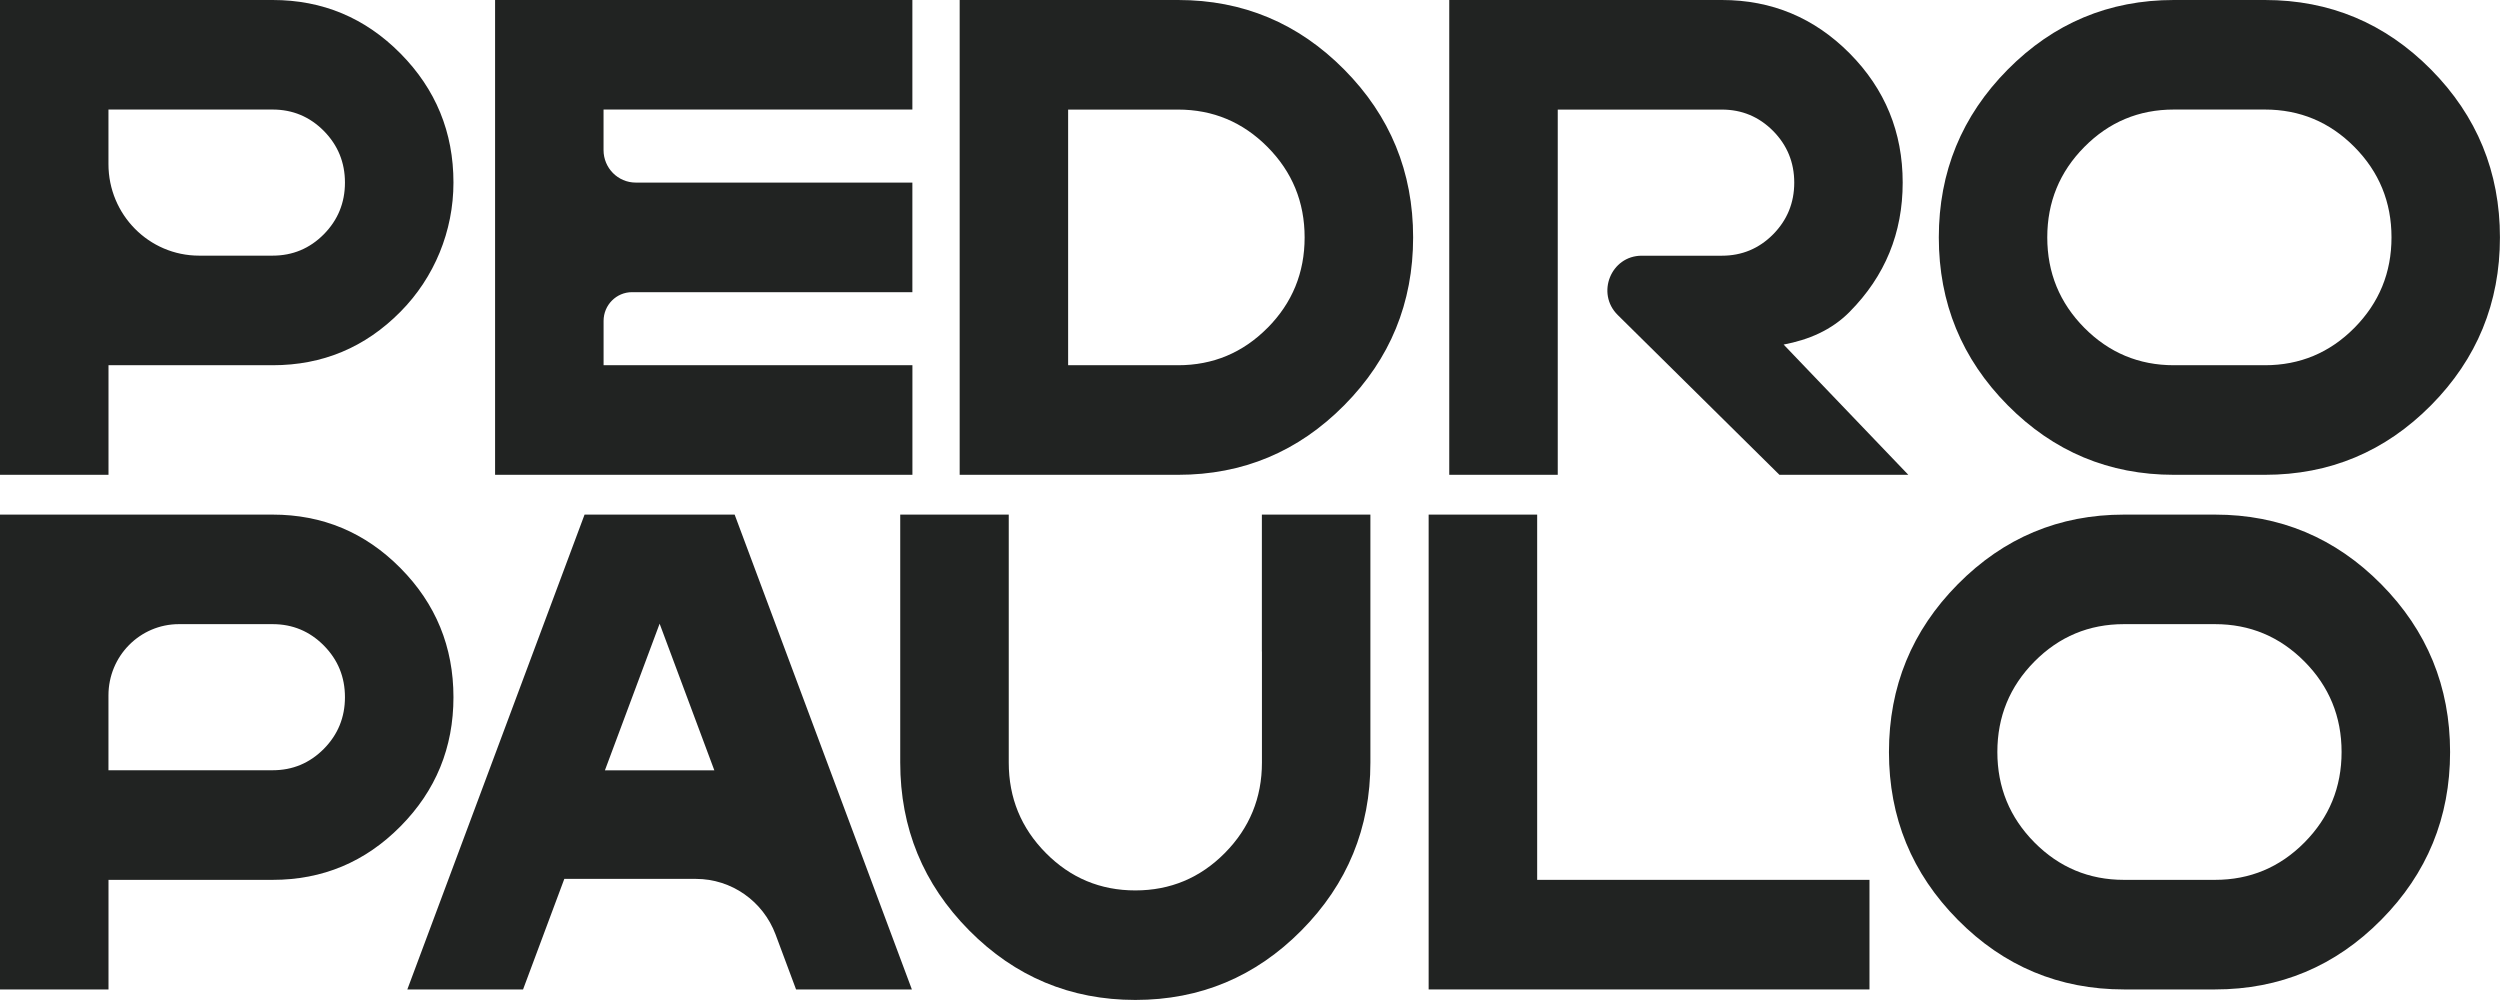 <svg width="120" height="48" viewBox="0 0 120 48" fill="none" xmlns="http://www.w3.org/2000/svg">
<g clip-path="url(#clip0_1_19)">
<path d="M13.088 0H0V22.791H5.208V17.531H13.088C15.484 17.531 17.53 16.676 19.223 14.963C20.852 13.318 21.766 11.09 21.766 8.764C21.766 6.345 20.917 4.281 19.223 2.568C17.527 0.855 15.484 0 13.088 0ZM15.543 11.246C14.867 11.928 14.047 12.271 13.085 12.271H9.557C7.153 12.271 5.206 10.305 5.206 7.877V5.258H13.085C14.047 5.258 14.864 5.6 15.543 6.283C16.218 6.968 16.558 7.793 16.558 8.764C16.558 9.735 16.218 10.561 15.543 11.246Z" fill="#212322"/>
<path d="M23.767 22.791H43.796V17.531H28.972V15.403C28.972 14.642 29.584 14.024 30.337 14.024H43.794V8.764H30.516C29.662 8.764 28.97 8.066 28.97 7.202V5.258H43.794V0H23.764V22.791H23.767Z" fill="#212322"/>
<path d="M56.548 0H46.064V22.791H56.548C59.662 22.791 62.32 21.677 64.523 19.452C66.727 17.227 67.83 14.54 67.83 11.394C67.83 8.249 66.727 5.565 64.523 3.34C62.32 1.114 59.659 0 56.548 0ZM60.843 15.735C59.657 16.932 58.225 17.531 56.545 17.531H51.27V5.26H56.545C58.222 5.26 59.654 5.859 60.843 7.057C62.029 8.254 62.622 9.7 62.622 11.397C62.622 13.094 62.029 14.54 60.843 15.737V15.735Z" fill="#212322"/>
<path d="M21.766 33.468C21.766 31.049 20.919 28.982 19.223 27.269C17.527 25.556 15.481 24.701 13.088 24.701H0V47.493H5.208V42.233H13.088C15.484 42.233 17.53 41.377 19.223 39.665C20.919 37.952 21.766 35.885 21.766 33.466V33.468ZM15.543 35.947C14.864 36.63 14.047 36.972 13.085 36.972H5.206V33.377C5.206 31.488 6.72 29.959 8.59 29.959H13.085C14.047 29.959 14.864 30.301 15.543 30.984C16.221 31.669 16.558 32.495 16.558 33.466C16.558 34.437 16.218 35.262 15.543 35.947Z" fill="#212322"/>
<path d="M73.784 24.701H68.575V47.493H89.735V42.233H73.784V24.701Z" fill="#212322"/>
<path d="M88.787 14.963C90.483 13.25 91.329 11.184 91.329 8.764C91.329 6.345 90.483 4.278 88.787 2.565C87.091 0.855 85.047 0 82.651 0H69.564V22.791H74.772V5.26H82.651C83.613 5.26 84.43 5.603 85.109 6.285C85.784 6.97 86.124 7.796 86.124 8.767C86.124 9.738 85.784 10.564 85.109 11.249C84.433 11.931 83.613 12.274 82.651 12.274H78.802C77.328 12.274 76.599 14.081 77.651 15.12L85.413 22.791H91.599L85.614 16.539C86.802 16.312 87.9 15.861 88.789 14.963H88.787Z" fill="#212322"/>
<path d="M60.573 31.275V36.603C60.573 38.297 59.98 39.743 58.794 40.943C57.608 42.141 56.176 42.74 54.496 42.74C52.816 42.74 51.385 42.141 50.199 40.943C49.013 39.745 48.42 38.3 48.42 36.603V24.701H43.211V36.603C43.211 39.748 44.315 42.432 46.518 44.658C48.722 46.883 51.382 47.997 54.496 47.997C57.611 47.997 60.268 46.883 62.472 44.658C64.676 42.432 65.779 39.745 65.779 36.603V24.701H60.57V31.275H60.573Z" fill="#212322"/>
<path d="M108.715 0H104.345C101.231 0 98.573 1.114 96.37 3.34C94.166 5.565 93.063 8.252 93.063 11.397C93.063 14.542 94.166 17.227 96.37 19.452C98.573 21.677 101.234 22.791 104.345 22.791H108.715C111.829 22.791 114.487 21.677 116.691 19.452C118.894 17.227 119.997 14.54 119.997 11.397C119.997 8.254 118.894 5.568 116.691 3.34C114.487 1.114 111.827 0 108.715 0ZM113.013 15.735C111.827 16.932 110.395 17.531 108.715 17.531H104.345C102.668 17.531 101.236 16.932 100.048 15.735C98.862 14.537 98.269 13.091 98.269 11.394C98.269 9.698 98.862 8.252 100.048 7.054C101.234 5.856 102.665 5.258 104.345 5.258H108.715C110.392 5.258 111.824 5.856 113.013 7.054C114.199 8.252 114.792 9.698 114.792 11.394C114.792 13.091 114.199 14.534 113.013 15.735Z" fill="#212322"/>
<path d="M114.297 28.041C112.094 25.815 109.434 24.701 106.322 24.701H101.952C98.838 24.701 96.18 25.815 93.977 28.041C91.773 30.266 90.67 32.953 90.67 36.099C90.67 39.244 91.773 41.928 93.977 44.153C96.18 46.379 98.84 47.493 101.952 47.493H106.322C109.436 47.493 112.094 46.379 114.297 44.153C116.501 41.928 117.604 39.241 117.604 36.099C117.604 32.956 116.501 30.269 114.297 28.041ZM110.617 40.436C109.431 41.634 107.999 42.233 106.319 42.233H101.949C100.272 42.233 98.84 41.634 97.652 40.436C96.466 39.238 95.873 37.792 95.873 36.096C95.873 34.399 96.466 32.953 97.652 31.755C98.838 30.558 100.269 29.959 101.949 29.959H106.319C107.997 29.959 109.428 30.558 110.617 31.755C111.803 32.953 112.396 34.399 112.396 36.096C112.396 37.792 111.803 39.236 110.617 40.436Z" fill="#212322"/>
<path d="M38.214 47.493H43.77L35.263 24.701H28.059L19.552 47.493H25.107L27.087 42.187H33.406C35.105 42.187 36.627 43.25 37.228 44.857L38.211 47.493H38.214ZM29.036 36.975L31.662 29.937L34.288 36.975H29.034H29.036Z" fill="#212322"/>
</g>
<defs>
<clipPath id="clip0_1_19">
<rect width="120" height="48" fill="white"/>
</clipPath>
</defs>
</svg>

